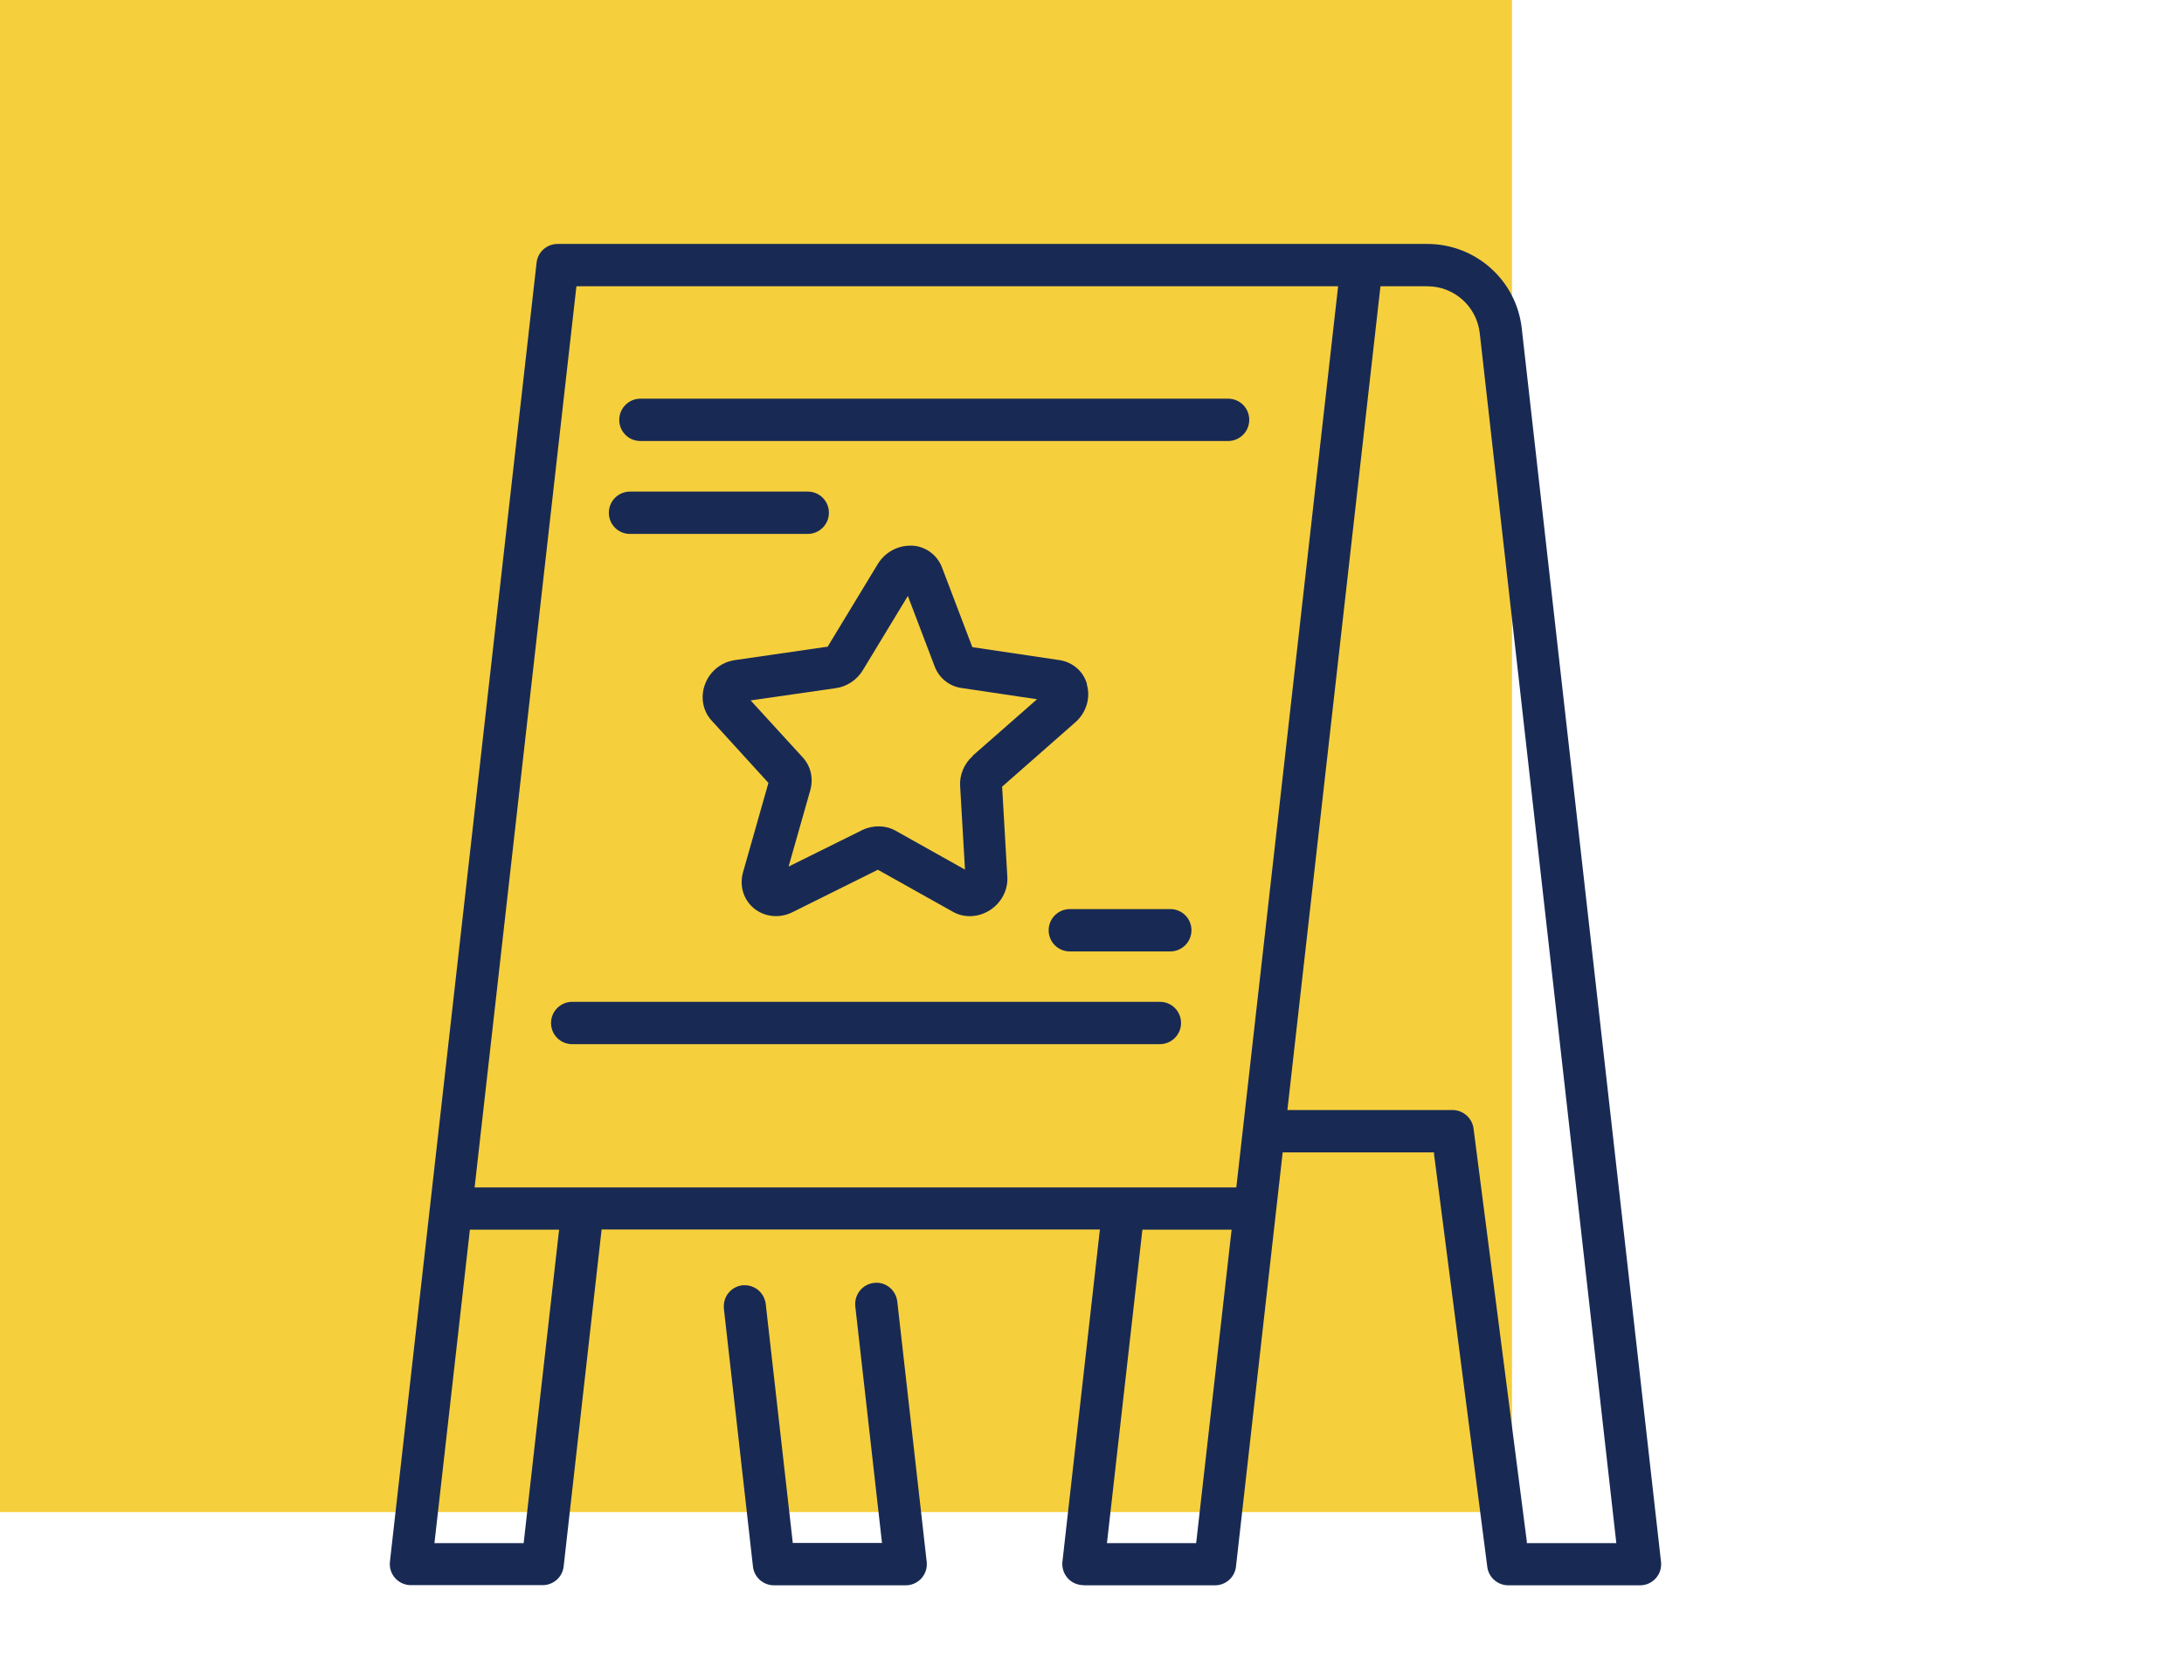 <?xml version="1.0" encoding="UTF-8"?><svg id="a" xmlns="http://www.w3.org/2000/svg" width="130" height="100" viewBox="0 0 130 100"><defs><style>.c{fill:#f6cf3d;}.d{fill:#182a54;}</style></defs><rect class="c" width="90" height="90"/><g><path class="d" d="M64.48,94.36h7.84c.64,0,1.18-.48,1.25-1.11l2.78-24.66h9.01v.11l3.17,24.57c.08,.62,.62,1.09,1.25,1.09h7.84c.36,0,.7-.15,.94-.42,.24-.27,.35-.62,.31-.98l-8.29-73.42c-.32-2.86-2.74-5.02-5.62-5.02H33.19c-.64,0-1.18,.48-1.25,1.11l-8.73,77.32c-.04,.36,.07,.71,.31,.98,.24,.27,.58,.42,.94,.42h7.84c.64,0,1.18-.48,1.25-1.11l2.26-20.06h29.66l-2.23,19.77c-.04,.35,.07,.71,.31,.98s.58,.42,.94,.42Zm6.72-2.51h-5.31l2.11-18.66h5.31l-2.11,18.66Zm13.76-74.81c1.6,0,2.94,1.2,3.12,2.79l8.13,72.02h-5.33v-.11l-3.17-24.57c-.08-.62-.62-1.1-1.25-1.1h-9.83l5.54-49.03h2.79ZM31.17,91.85h-5.31l2.11-18.66h5.31l-2.11,18.66Zm-2.92-21.17l6.06-53.64h45.34l-6.06,53.64H28.25Z"/><path class="d" d="M43.09,77.91l1.73,15.34c.07,.63,.61,1.11,1.25,1.11h7.84c.36,0,.7-.15,.94-.42,.24-.27,.35-.62,.31-.98l-1.75-15.49c-.04-.34-.21-.64-.47-.85-.26-.21-.59-.3-.92-.26-.69,.08-1.18,.7-1.11,1.39l1.59,14.09h-5.31l-1.61-14.22c-.04-.34-.21-.64-.47-.85-.22-.17-.49-.27-.76-.27-.05,0-.1,0-.15,0-.33,.04-.63,.2-.84,.46-.21,.26-.3,.59-.27,.92Z"/><path class="d" d="M64.7,40.71c-.22-.76-.85-1.3-1.64-1.42l-5.18-.77-.03-.07-1.78-4.68c-.28-.72-.93-1.22-1.71-1.29-.06,0-.13,0-.19,0-.77,0-1.5,.41-1.92,1.09l-2.99,4.93h-.06l-5.45,.79c-.83,.12-1.52,.68-1.8,1.48-.26,.74-.11,1.55,.4,2.11l3.39,3.72-.02,.07-1.49,5.24c-.23,.81,.02,1.63,.64,2.15,.63,.52,1.52,.62,2.29,.24l5.09-2.53,.06,.03,4.41,2.47c.67,.38,1.5,.34,2.18-.08,.7-.44,1.11-1.21,1.06-2.01l-.31-5.36,.05-.04,4.31-3.79c.65-.57,.92-1.46,.68-2.26Zm-6.79,4.28c-.52,.46-.8,1.13-.76,1.79l.29,4.98-4.14-2.32c-.59-.33-1.35-.34-1.98-.03l-4.38,2.17,1.29-4.54c.2-.71,.03-1.44-.45-1.96l-3.1-3.39,5.07-.73c.66-.09,1.26-.49,1.61-1.07l2.68-4.42,.09,.24,1.51,3.97c.26,.68,.87,1.17,1.59,1.27l4.5,.67-3.83,3.36Z"/><path class="d" d="M73.09,23.73H38.12c-.69,0-1.26,.56-1.26,1.26s.56,1.26,1.26,1.26h34.98c.69,0,1.26-.56,1.26-1.26s-.56-1.26-1.26-1.26Z"/><path class="d" d="M48.08,29.26h-10.58c-.69,0-1.26,.56-1.26,1.26s.56,1.26,1.26,1.26h10.58c.69,0,1.26-.56,1.26-1.26s-.56-1.26-1.26-1.26Z"/><path class="d" d="M69.04,59.63H34.06c-.69,0-1.26,.56-1.26,1.26s.56,1.26,1.26,1.26h34.98c.69,0,1.26-.56,1.26-1.26s-.56-1.26-1.26-1.26Z"/><path class="d" d="M69.66,54.11h-5.98c-.69,0-1.26,.56-1.26,1.26s.56,1.26,1.26,1.26h5.98c.69,0,1.26-.56,1.26-1.26s-.56-1.26-1.26-1.26Z"/></g><g id="b"/></svg>